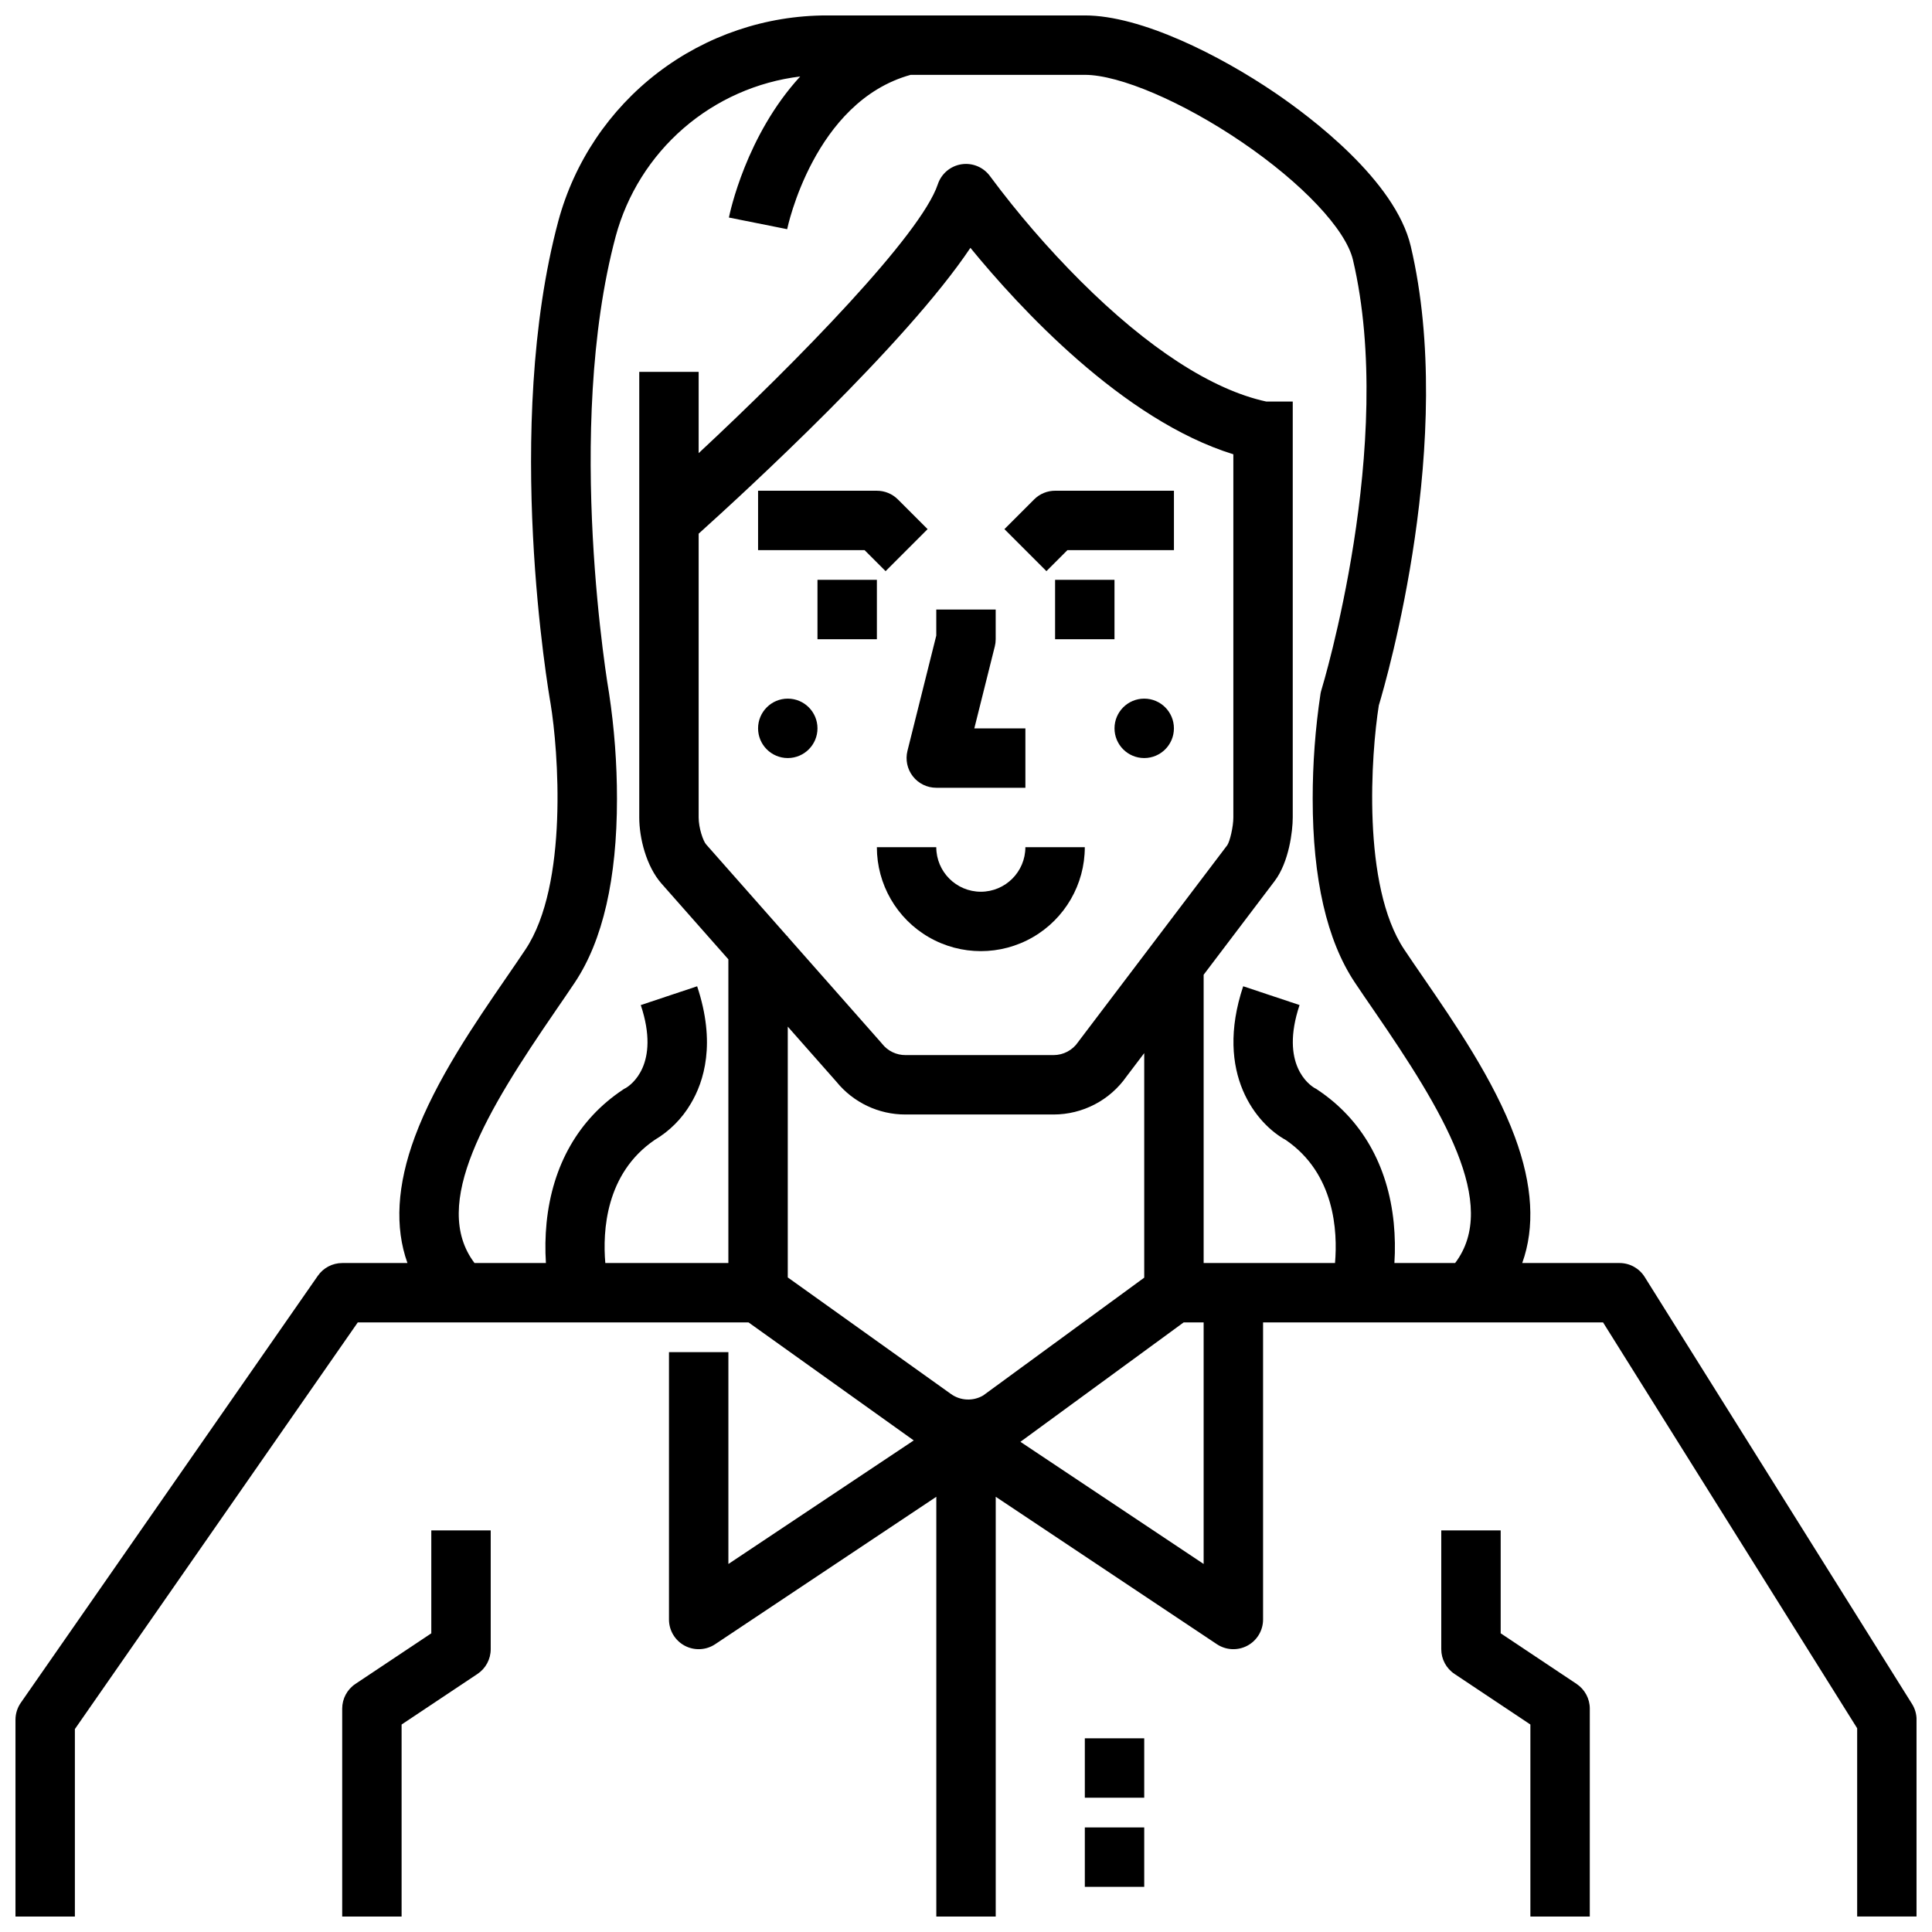 <?xml version="1.0" encoding="UTF-8"?>
<!-- Uploaded to: ICON Repo, www.iconrepo.com, Generator: ICON Repo Mixer Tools -->
<svg width="800px" height="800px" version="1.1" viewBox="144 144 512 512" xmlns="http://www.w3.org/2000/svg">
 <defs>
  <clipPath id="c">
   <path d="m148.09 148.09h503.81v503.81h-503.81z"/>
  </clipPath>
  <clipPath id="b">
   <path d="m234 549h41v102.9h-41z"/>
  </clipPath>
  <clipPath id="a">
   <path d="m525 549h41v102.9h-41z"/>
  </clipPath>
 </defs>
 <g clip-path="url(#c)">
  <path d="m579.86 482.41c-1.438-2.301-3.961-3.695-6.672-3.695h-25.781c3.406-9.473 2.777-20.652-1.957-33.438-5.574-15.055-15.93-30.109-24.25-42.215-1.797-2.613-3.508-5.102-5.062-7.434-11.316-16.973-8.758-51.965-6.738-64.695 2.106-6.996 20.488-70.637 8.469-121.67-4.102-17.418-26.508-34.23-35.949-40.652-14.586-9.918-35.496-20.52-50.426-20.52h-68.348c-16.207-0.004-31.961 5.332-44.828 15.18-12.867 9.852-22.129 23.664-26.359 39.309-14.66 54.809-2.559 124.98-2.055 127.86 2.035 12.301 4.809 47.996-6.656 65.191-1.555 2.332-3.266 4.82-5.062 7.434-8.32 12.102-18.676 27.16-24.25 42.215-4.734 12.785-5.363 23.965-1.957 33.438h-17.285c-2.578 0.004-4.992 1.262-6.465 3.379l-78.719 113.16c-0.918 1.32-1.41 2.891-1.41 4.496v52.152h15.742v-49.684l74.965-107.76h103.57l43.77 31.266-49.117 32.746v-56.137h-15.746v70.848c0 2.902 1.598 5.57 4.16 6.941 2.559 1.367 5.664 1.219 8.078-0.391l58.609-39.074v111.24h15.742l0.004-111.24 58.609 39.074c2.414 1.609 5.519 1.758 8.082 0.387 2.559-1.367 4.156-4.035 4.156-6.938v-78.723h90.105l67.336 107.55v49.887h15.742v-52.152c0-1.477-0.414-2.922-1.199-4.176zm-288.71-70.43c1.844-2.68 3.582-5.211 5.188-7.617 7.41-11.113 11.168-27.48 11.168-48.648 0.004-9.352-0.695-18.688-2.09-27.934-0.121-0.688-12.004-69.742 1.746-121.13v-0.004c3.008-11.129 9.27-21.105 17.98-28.656 8.711-7.547 19.48-12.328 30.922-13.723-14.352 15.609-18.641 36.137-18.895 37.383l15.438 3.086c0.066-0.34 7.062-33.816 32.734-40.902h46.148c9.215 0 25.926 7.152 41.582 17.797 16 10.879 27.57 23.141 29.477 31.242 11.473 48.707-8.152 113.3-8.352 113.95v-0.004c-0.105 0.336-0.188 0.684-0.246 1.031-1.387 9.223-2.078 18.535-2.074 27.863 0 21.168 3.754 37.535 11.164 48.648 1.605 2.41 3.344 4.941 5.188 7.617 18.074 26.289 33.211 51.16 21.398 66.734h-16.094c0.227-3.539 0.168-7.094-0.176-10.625-1.531-15.297-8.512-27.5-20.195-35.285v-0.004c-0.242-0.18-0.504-0.332-0.777-0.461-1.293-0.758-9.262-6.176-3.988-21.988l-14.938-4.981c-7.754 23.258 3.715 36.617 11.293 40.742 12.988 8.898 13.762 24.168 13.043 32.594l-34.816 0.004v-76.395l18.82-24.836c3.793-5.008 4.793-13.207 4.793-16.848v-110.21h-6.988c-14.375-3.102-31.387-14.125-49.266-31.965-8.645-8.641-16.645-17.902-23.93-27.715-1.723-2.41-4.648-3.648-7.578-3.211-2.93 0.441-5.363 2.488-6.297 5.297-4.457 13.375-37.207 46.879-63.383 71.262v-21.539h-15.742v118.08c0 5.398 1.828 12.918 5.91 17.547l17.707 20.055v80.48h-32.613c-0.723-8.434 0.055-23.727 13.086-32.621 3.941-2.332 7.227-5.629 9.547-9.578 3.543-5.902 6.715-16.102 1.703-31.141l-14.938 4.981c5.269 15.809-2.695 21.23-3.988 21.988h-0.004c-0.273 0.125-0.535 0.281-0.781 0.461-11.684 7.789-18.664 19.988-20.195 35.285-0.344 3.535-0.398 7.086-0.172 10.629h-18.918c-11.809-15.578 3.328-40.445 21.402-66.738zm61.477-19.859-21.508-24.359c-0.777-0.879-1.969-4.328-1.969-7.129v-75.199c12.227-11.004 54.914-50.176 72.02-75.754 12.855 15.727 40.328 45.637 69.68 54.711v96.242c0 2.504-0.93 6.336-1.598 7.336l-39.344 51.918c-0.074 0.102-0.148 0.199-0.219 0.305h-0.004c-1.469 2.141-3.898 3.422-6.492 3.418h-39.242c-2.391 0.008-4.656-1.078-6.148-2.949-0.078-0.098-0.16-0.195-0.246-0.297l-24.789-28.082v-0.16zm0.141 23.949 12.875 14.582c4.473 5.519 11.203 8.719 18.309 8.703h39.242c7.715 0 14.945-3.766 19.359-10.094l4.68-6.172v59.504l-42.68 31.223c-2.676 1.566-6.023 1.414-8.543-0.395l-43.242-30.887zm110.21 142.4-48.555-32.375 43.254-31.637h5.301z"/>
 </g>
 <path d="m431.49 604.67h15.742v15.742h-15.742z"/>
 <path d="m431.49 628.29h15.742v15.742h-15.742z"/>
 <path d="m360.64 297.66h15.742v15.742h-15.742z"/>
 <path d="m423.61 297.66h15.742v15.742h-15.742z"/>
 <path d="m403.93 380.32c-6.516-0.008-11.801-5.293-11.809-11.809h-15.742c0 9.844 5.25 18.938 13.777 23.859 8.523 4.922 19.027 4.922 27.551 0 8.523-4.922 13.777-14.016 13.777-23.859h-15.746c-0.008 6.516-5.289 11.801-11.809 11.809z"/>
 <path d="m378.69 295.36 11.133-11.133-7.871-7.871c-1.477-1.477-3.481-2.305-5.566-2.305h-31.488v15.742h28.227z"/>
 <path d="m426.88 289.79h28.227v-15.742h-31.488c-2.086 0-4.09 0.828-5.566 2.305l-7.871 7.871 11.133 11.133z"/>
 <path d="m360.64 337.02c0 4.348-3.523 7.871-7.871 7.871s-7.871-3.523-7.871-7.871c0-4.348 3.523-7.875 7.871-7.875s7.871 3.527 7.871 7.875"/>
 <path d="m455.1 337.02c0 4.348-3.523 7.871-7.871 7.871-4.348 0-7.871-3.523-7.871-7.871 0-4.348 3.523-7.875 7.871-7.875 4.348 0 7.871 3.527 7.871 7.875"/>
 <g clip-path="url(#b)">
  <path d="m270.54 587.61c2.188-1.461 3.504-3.918 3.504-6.551v-31.488h-15.746v27.277l-20.109 13.406c-2.191 1.461-3.504 3.918-3.504 6.551v55.105h15.742v-50.895z"/>
 </g>
 <g clip-path="url(#a)">
  <path d="m525.95 549.57v31.488c0 2.633 1.316 5.09 3.508 6.551l20.109 13.406v50.891h15.742l0.004-55.102c0-2.633-1.316-5.09-3.508-6.551l-20.109-13.406v-27.277z"/>
 </g>
 <path d="m385.92 349.74c1.492 1.91 3.781 3.027 6.203 3.027h23.617v-15.742h-13.535l5.426-21.707h0.004c0.156-0.625 0.234-1.266 0.234-1.91v-7.871h-15.746v6.902l-7.637 30.547c-0.586 2.352-0.059 4.844 1.434 6.754z"/>
</svg>